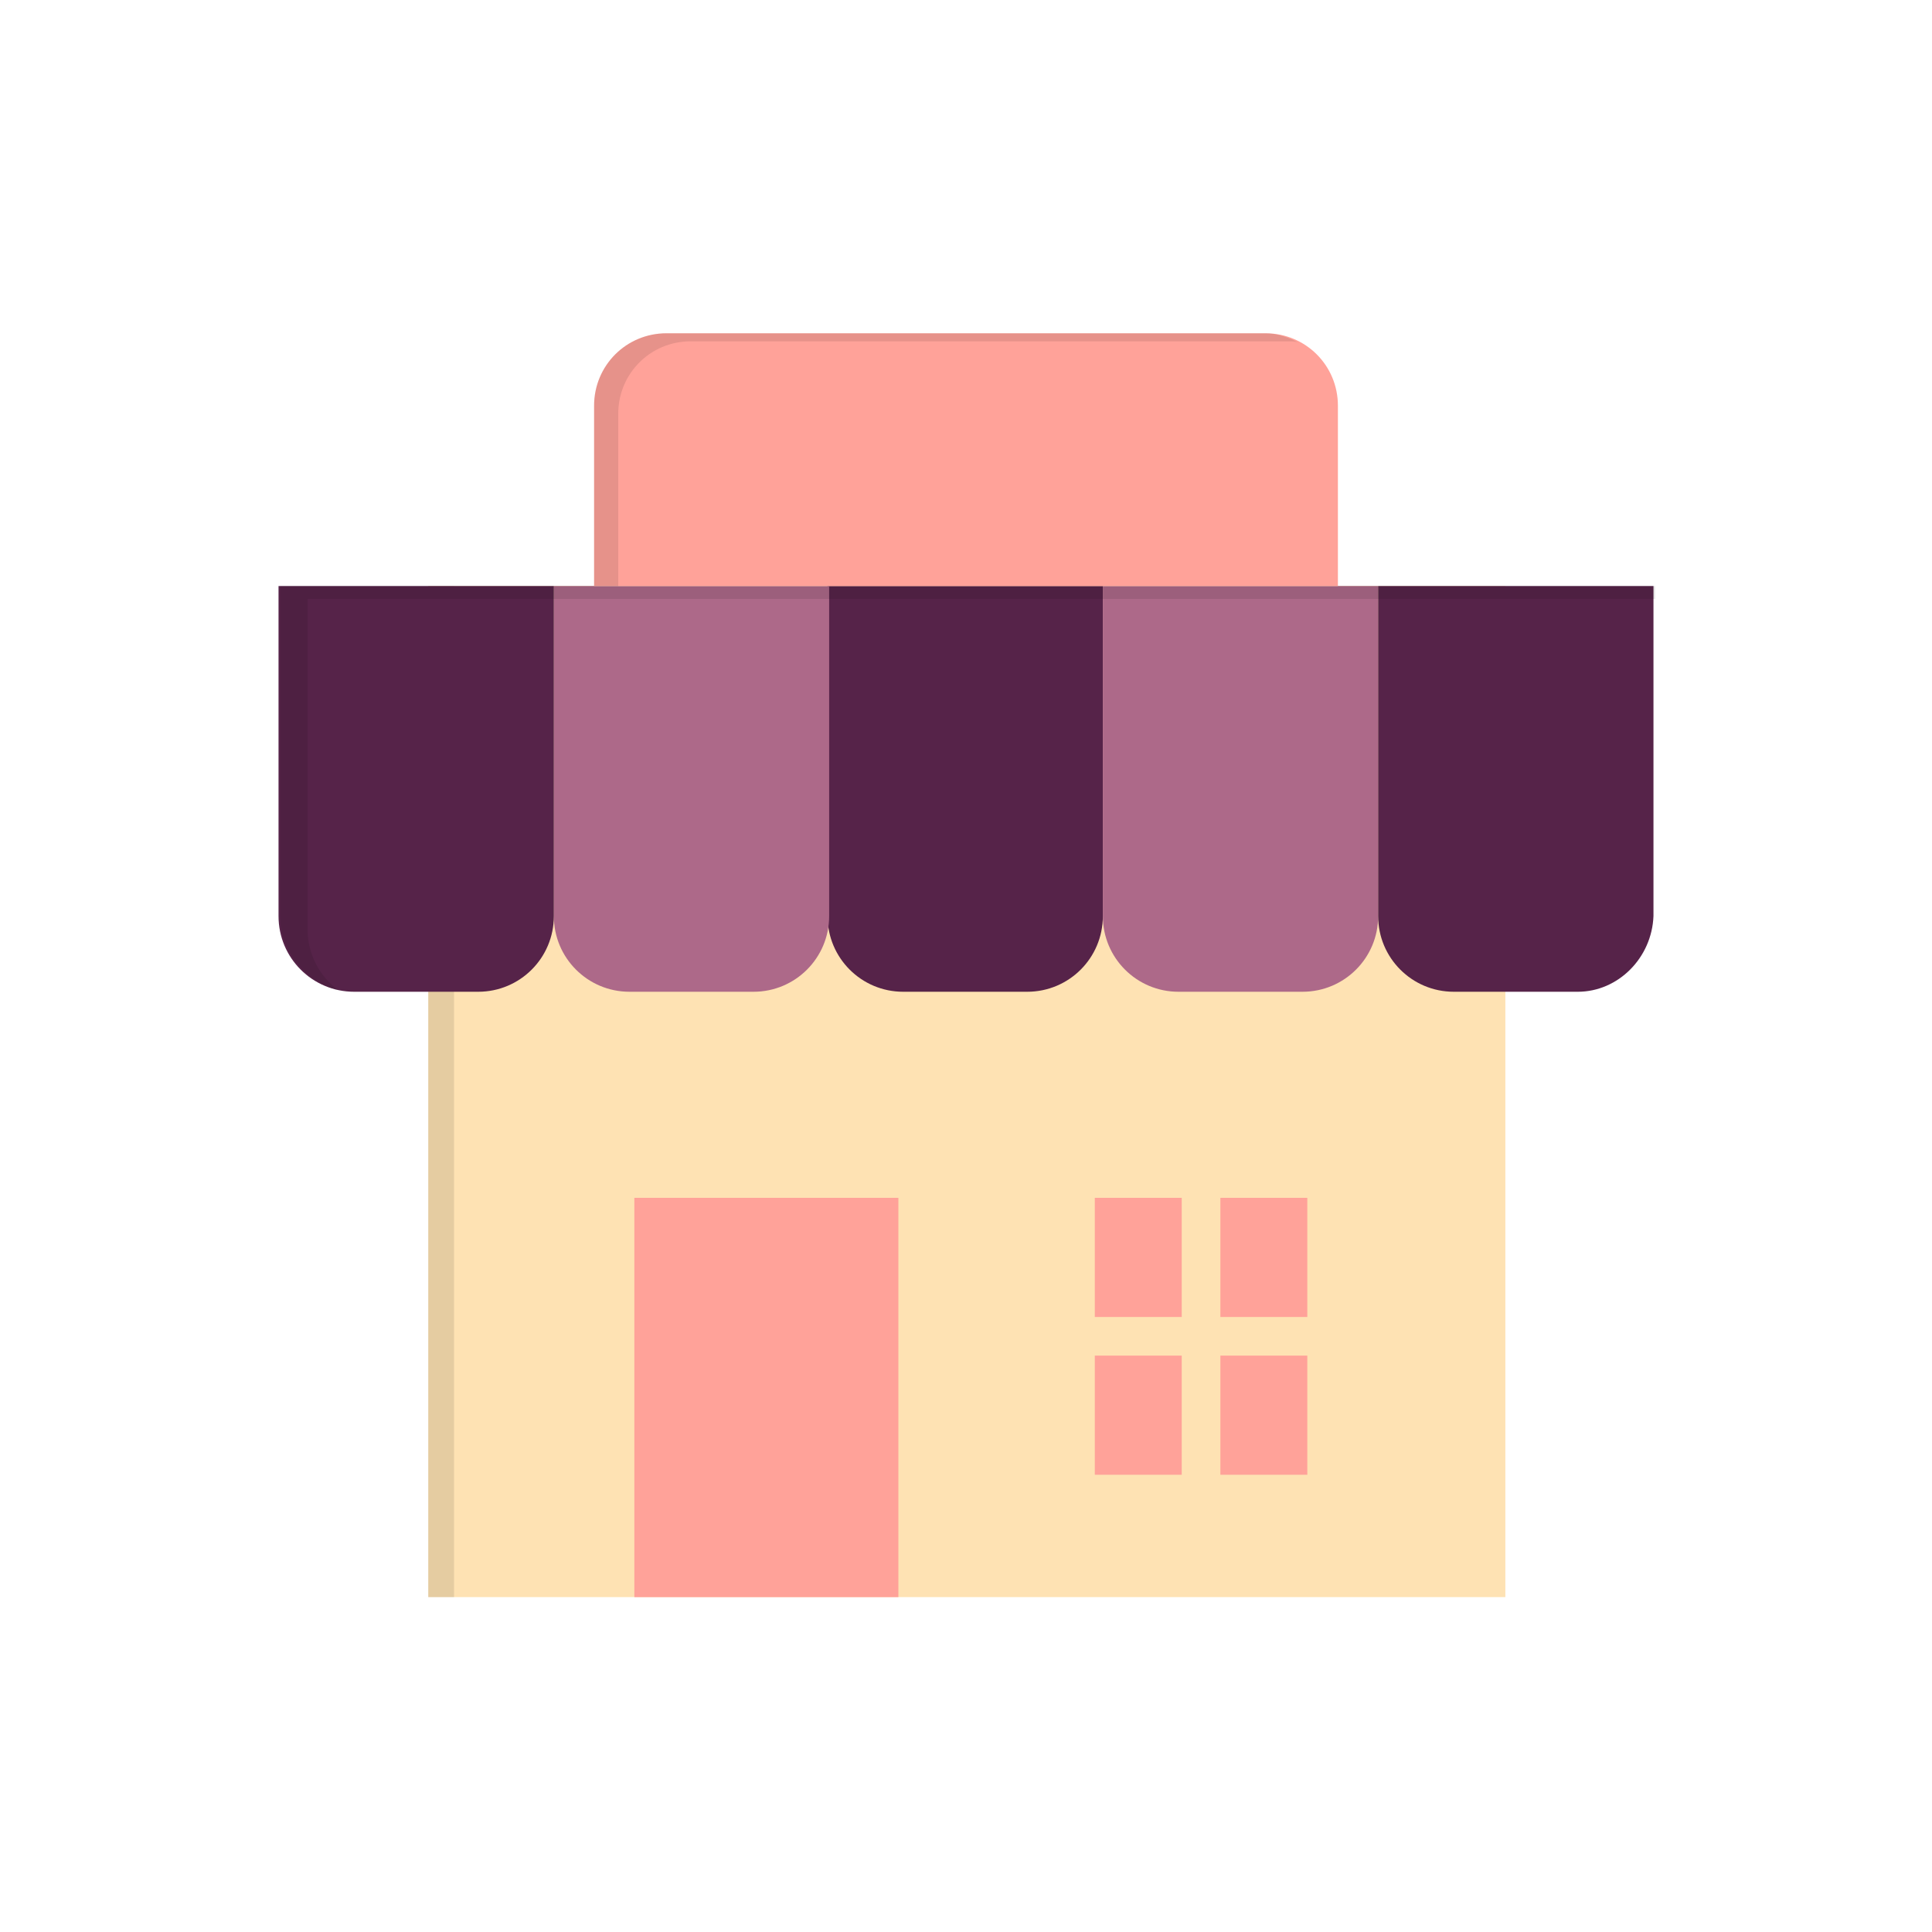 <?xml version="1.0" ?>
<!-- Скачано с сайта svg4.ru / Downloaded from svg4.ru -->
<svg width="800px" height="800px" viewBox="0 0 120 120" id="Layer_1" version="1.1" xml:space="preserve" xmlns="http://www.w3.org/2000/svg" xmlns:xlink="http://www.w3.org/1999/xlink">
<style type="text/css">
	.st0{fill:#FEE2B3;}
	.st1{opacity:0.1;}
	.st2{fill:#562349;}
	.st3{fill:#AD6989;}
	.st4{fill:#FFA299;}
</style>
<g>
<rect class="st0" height="62.8" width="66.9" x="26.6" y="36.4"/>
<rect class="st1" height="62.8" width="1.6" x="26.6" y="36.4"/>
<path class="st2" d="M63.8,61.6h-7.7c-2.6,0-4.7-2.1-4.7-4.7V36.4h17.1v20.5C68.5,59.5,66.4,61.6,63.8,61.6z"/>
<path class="st3" d="M46.8,61.6h-7.7c-2.6,0-4.7-2.1-4.7-4.7V36.4h17.1v20.5C51.5,59.5,49.4,61.6,46.8,61.6z"/>
<path class="st2" d="M29.7,61.6H22c-2.6,0-4.7-2.1-4.7-4.7V36.4h17.1v20.5C34.4,59.5,32.3,61.6,29.7,61.6z"/>
<path class="st3" d="M80.9,61.6h-7.7c-2.6,0-4.7-2.1-4.7-4.7V36.4h17.1v20.5C85.6,59.5,83.5,61.6,80.9,61.6z"/>
<path class="st2" d="M98,61.6h-7.7c-2.6,0-4.7-2.1-4.7-4.7V36.4h17.1v20.5C102.6,59.5,100.5,61.6,98,61.6z"/>
<g class="st1">
<path d="M19.1,57.7V37.2h17.1h17.1h17.1h17.1h15.3v-0.8H85.6H68.5H51.5H34.4H17.4v20.5c0,2.2,1.6,4.1,3.6,4.6    C19.8,60.6,19.1,59.2,19.1,57.7z"/>
</g>
<rect class="st4" height="24.8" width="16.4" x="39.4" y="74.4"/>
<g>
<rect class="st4" height="7.4" width="5.4" x="68" y="84.2"/>
<rect class="st4" height="7.4" width="5.4" x="75.8" y="84.2"/>
<rect class="st4" height="7.4" width="5.4" x="68" y="74.4"/>
<rect class="st4" height="7.4" width="5.4" x="75.8" y="74.4"/>
</g>
<path class="st4" d="M83.1,36.4H36.9V25.2c0-2.5,2-4.5,4.5-4.5h37.2c2.5,0,4.5,2,4.5,4.5V36.4z"/>
<path class="st1" d="M38.4,25.7c0-2.5,2-4.5,4.5-4.5h37.2c0.2,0,0.4,0,0.6,0.1c-0.6-0.3-1.3-0.6-2.1-0.6H41.4c-2.5,0-4.5,2-4.5,4.5   v11.2h1.5V25.7z"/>
</g>
</svg>
